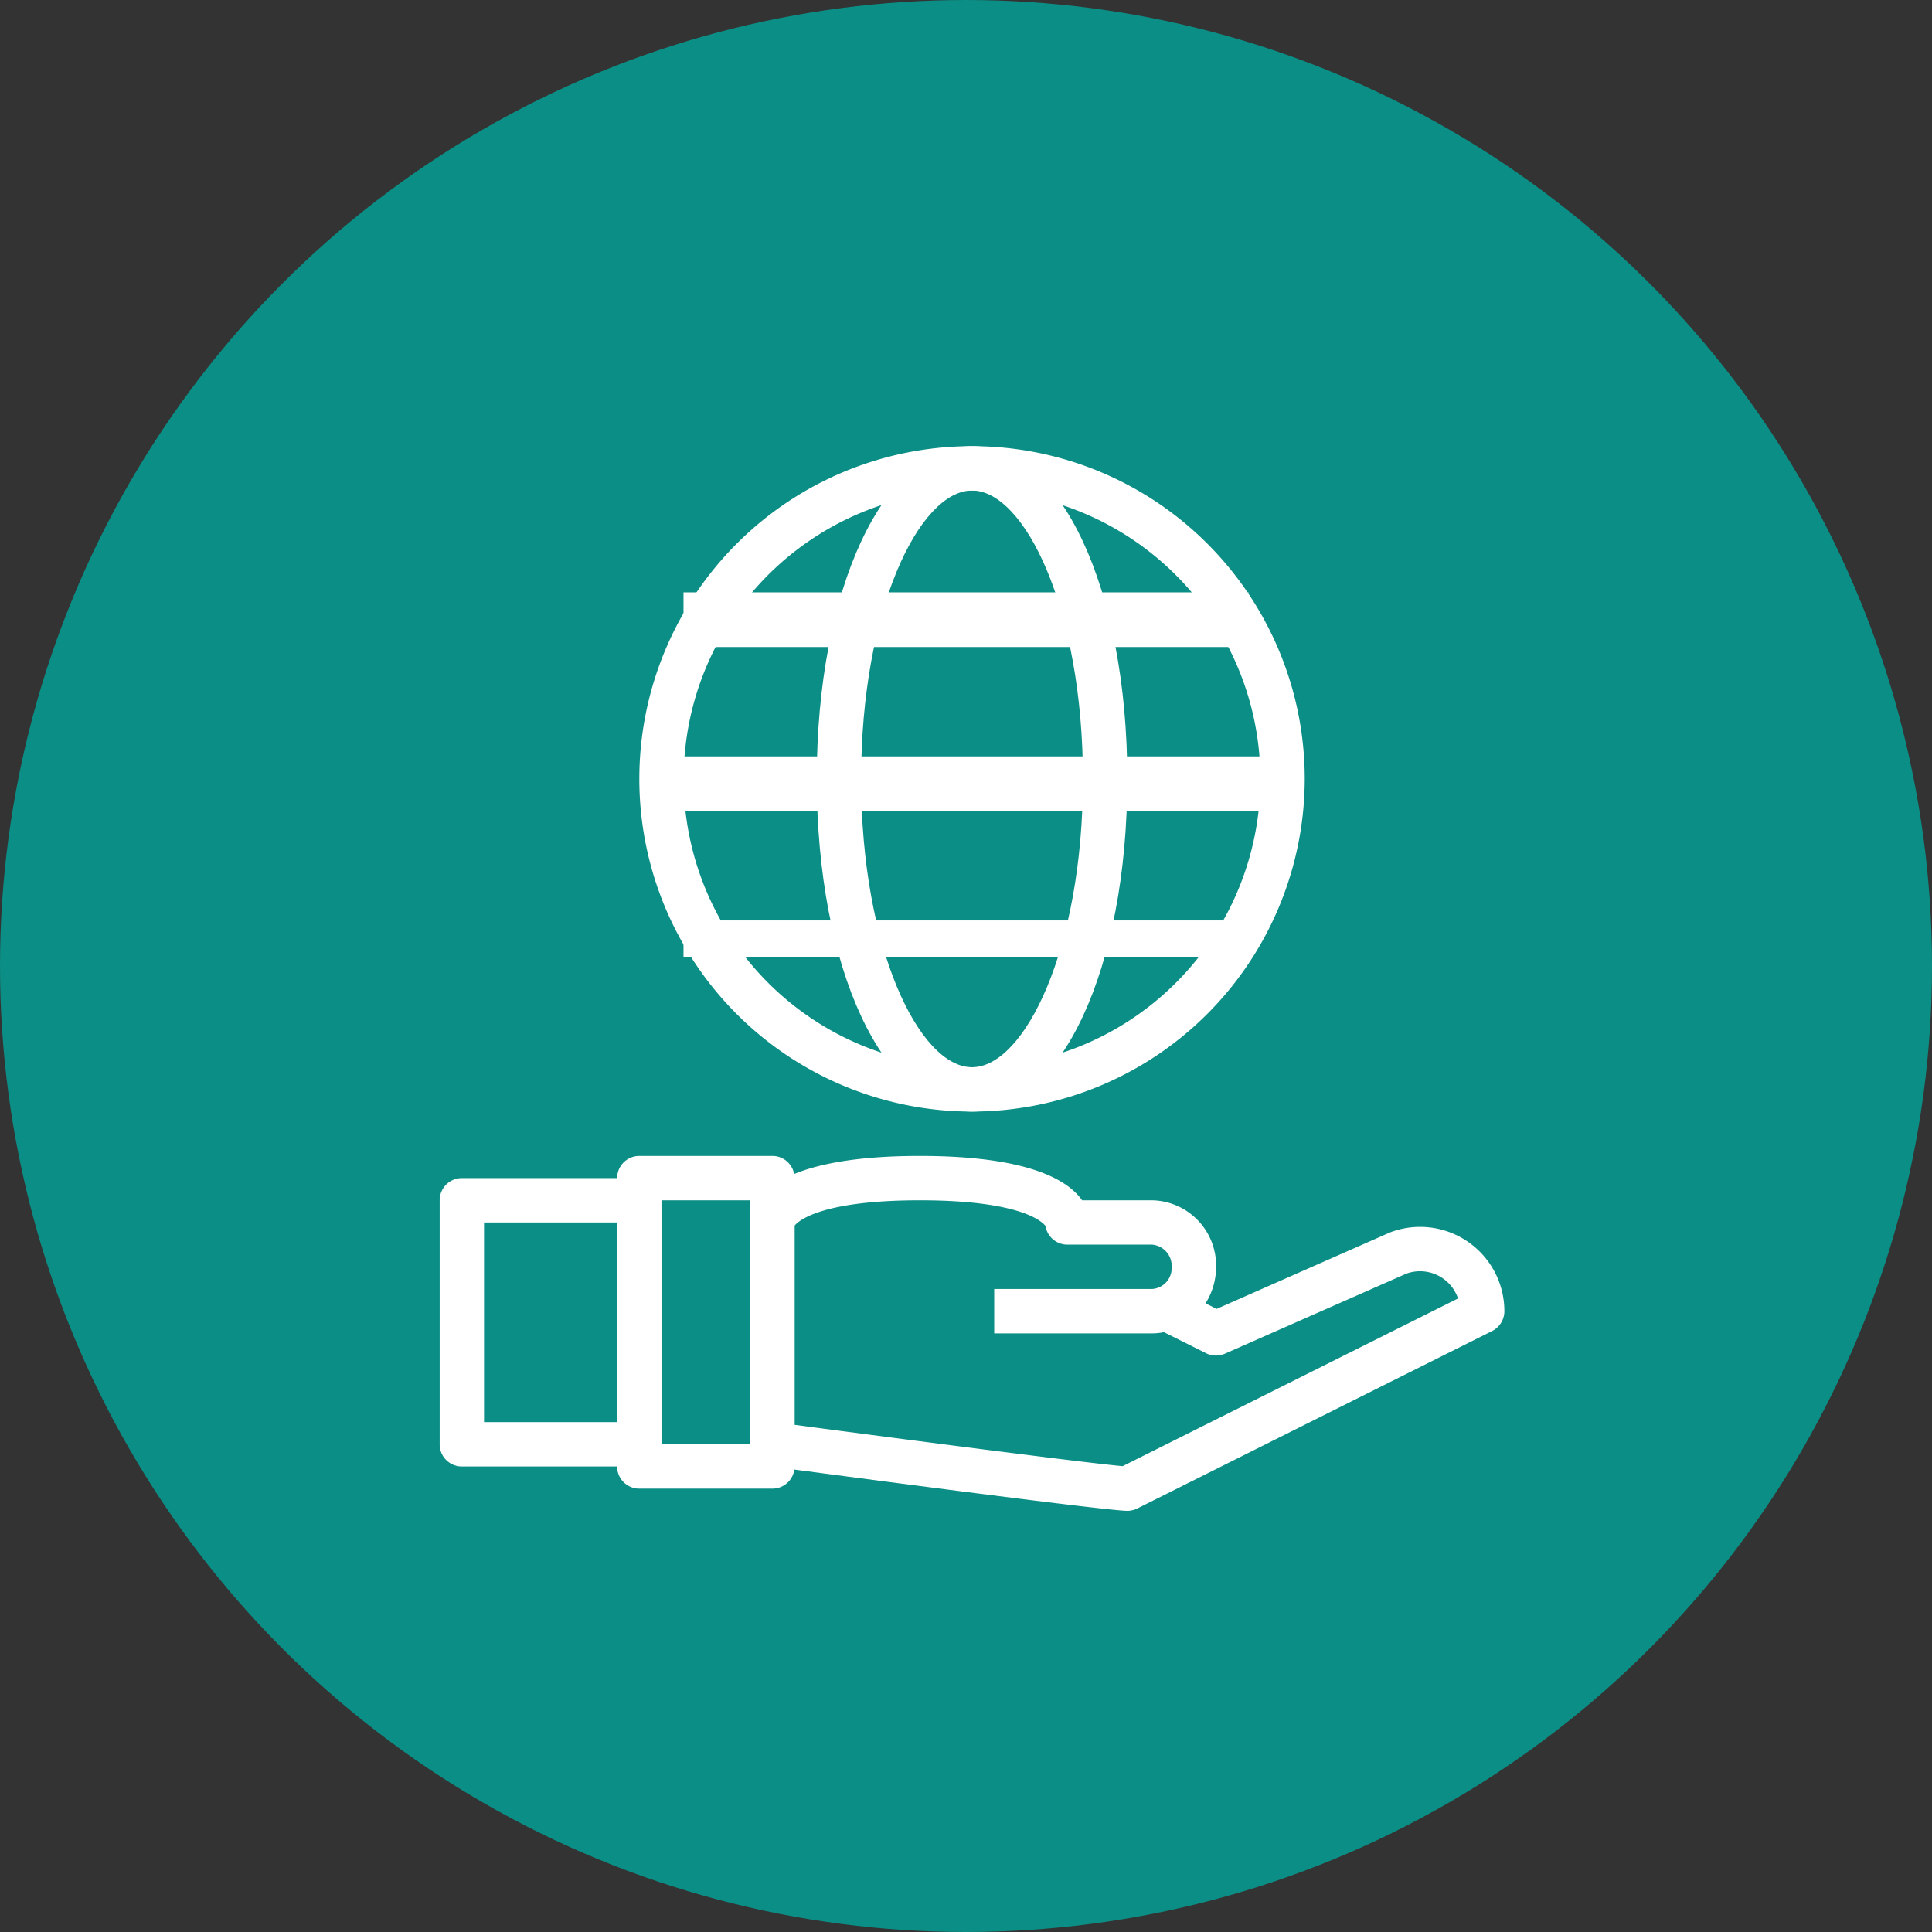 <svg xmlns="http://www.w3.org/2000/svg" width="106" height="106" viewBox="0 0 106 106">
  <rect x="0" y="0" width="106" height="106" fill="#333333" stroke="none"/>
  <g id="Group_561" data-name="Group 561" transform="translate(-730.5 -4183.5)">
    <circle id="Oval" cx="51.5" cy="51.5" r="51.5" transform="translate(732 4185)" fill="#0b8e85" stroke="#0b8e85" stroke-width="3"/>
    <g id="Group_327" data-name="Group 327" transform="translate(754.623 4207.978)">
      <g id="Group_226" data-name="Group 226" transform="translate(0 38.943)">
        <g id="Group_224" data-name="Group 224" transform="translate(9.736)">
          <g id="Group_222" data-name="Group 222" transform="translate(7.302)">
            <path id="Path_144" data-name="Path 144" d="M34.688,51.471c-1.178,0-16.559-2.036-19.632-2.445A1.217,1.217,0,0,1,14,47.821V35.651c0-.857.672-3.651,9.31-3.651,5.956,0,8.124,1.329,8.9,2.434h3.835a3.58,3.58,0,0,1,3.515,3.635,3.763,3.763,0,0,1-.578,2.018l.61.305L49.095,36.2a4.624,4.624,0,0,1,6.282,4.318,1.218,1.218,0,0,1-.673,1.089L35.232,51.344A1.22,1.22,0,0,1,34.688,51.471ZM16.434,46.754c6.6.874,16.158,2.108,18,2.266l18.4-9.2A2.2,2.2,0,0,0,50,38.458l-9.955,4.391a1.217,1.217,0,0,1-1.034-.024L36.7,41.67a3.405,3.405,0,0,1-.663.066H27.387V39.3h8.655a1.147,1.147,0,0,0,1.081-1.2,1.17,1.17,0,0,0-1.081-1.233H31.4a1.219,1.219,0,0,1-1.2-1.023c-.125-.175-1.218-1.41-6.89-1.41-5.487,0-6.69,1.156-6.876,1.391Zm13.752-11.1Zm0,0h0Zm0,0v0Z" transform="translate(-14 -32)" fill="#fff" stroke="rgba(0,0,0,0)" stroke-width="1"/>
          </g>
          <g id="Group_223" data-name="Group 223">
            <path id="Path_145" data-name="Path 145" d="M16.519,50.254h-7.3A1.216,1.216,0,0,1,8,49.037V33.217A1.216,1.216,0,0,1,9.217,32h7.3a1.216,1.216,0,0,1,1.217,1.217V49.037A1.216,1.216,0,0,1,16.519,50.254Zm-6.085-2.434H15.3V34.434H10.434Z" transform="translate(-8 -32)" fill="#fff" stroke="rgba(0,0,0,0)" stroke-width="1"/>
          </g>
        </g>
        <g id="Group_225" data-name="Group 225" transform="translate(0 1.217)">
          <path id="Path_146" data-name="Path 146" d="M10.953,48.821H1.217A1.216,1.216,0,0,1,0,47.6V34.217A1.216,1.216,0,0,1,1.217,33h9.736v2.434H2.434V46.387h8.519Z" transform="translate(0 -33)" fill="#fff" stroke="rgba(0,0,0,0)" stroke-width="1"/>
        </g>
      </g>
      <g id="Group_232" data-name="Group 232" transform="translate(10.953 0)">
        <g id="Group_227" data-name="Group 227">
          <path id="Path_147" data-name="Path 147" d="M27.254,36.509A18.254,18.254,0,1,1,45.509,18.254,18.275,18.275,0,0,1,27.254,36.509Zm0-34.075A15.821,15.821,0,1,0,43.075,18.254,15.839,15.839,0,0,0,27.254,2.434Z" transform="translate(-9)" fill="#fff" stroke="rgba(0,0,0,0)" stroke-width="1"/>
        </g>
        <g id="Group_228" data-name="Group 228" transform="translate(9.736)">
          <path id="Path_148" data-name="Path 148" d="M25.519,36.509C20.663,36.509,17,28.662,17,18.254S20.663,0,25.519,0s8.519,7.847,8.519,18.254S30.374,36.509,25.519,36.509Zm0-34.075c-2.878,0-6.085,6.5-6.085,15.821s3.207,15.821,6.085,15.821,6.085-6.5,6.085-15.821S28.4,2.434,25.519,2.434Z" transform="translate(-17)" fill="#fff" stroke="rgba(0,0,0,0)" stroke-width="1"/>
        </g>
        <g id="Group_229" data-name="Group 229" transform="translate(1.921 16.623)">
          <rect id="Rectangle_338" data-name="Rectangle 338" width="34" height="3" transform="translate(-0.496 0.399)" fill="#fff" stroke="rgba(0,0,0,0)" stroke-width="1"/>
        </g>
        <g id="Group_230" data-name="Group 230" transform="translate(2.743 8.416)">
          <rect id="Rectangle_339" data-name="Rectangle 339" width="31" height="3" transform="translate(-0.318 -0.394)" fill="#fff" stroke="rgba(0,0,0,0)" stroke-width="1"/>
        </g>
        <g id="Group_231" data-name="Group 231" transform="translate(2.743 25.65)">
          <rect id="Rectangle_340" data-name="Rectangle 340" width="31" height="2" transform="translate(-0.318 0.372)" fill="#fff" stroke="rgba(0,0,0,0)" stroke-width="1"/>
        </g>
      </g>
    </g>
  </g>
</svg>
